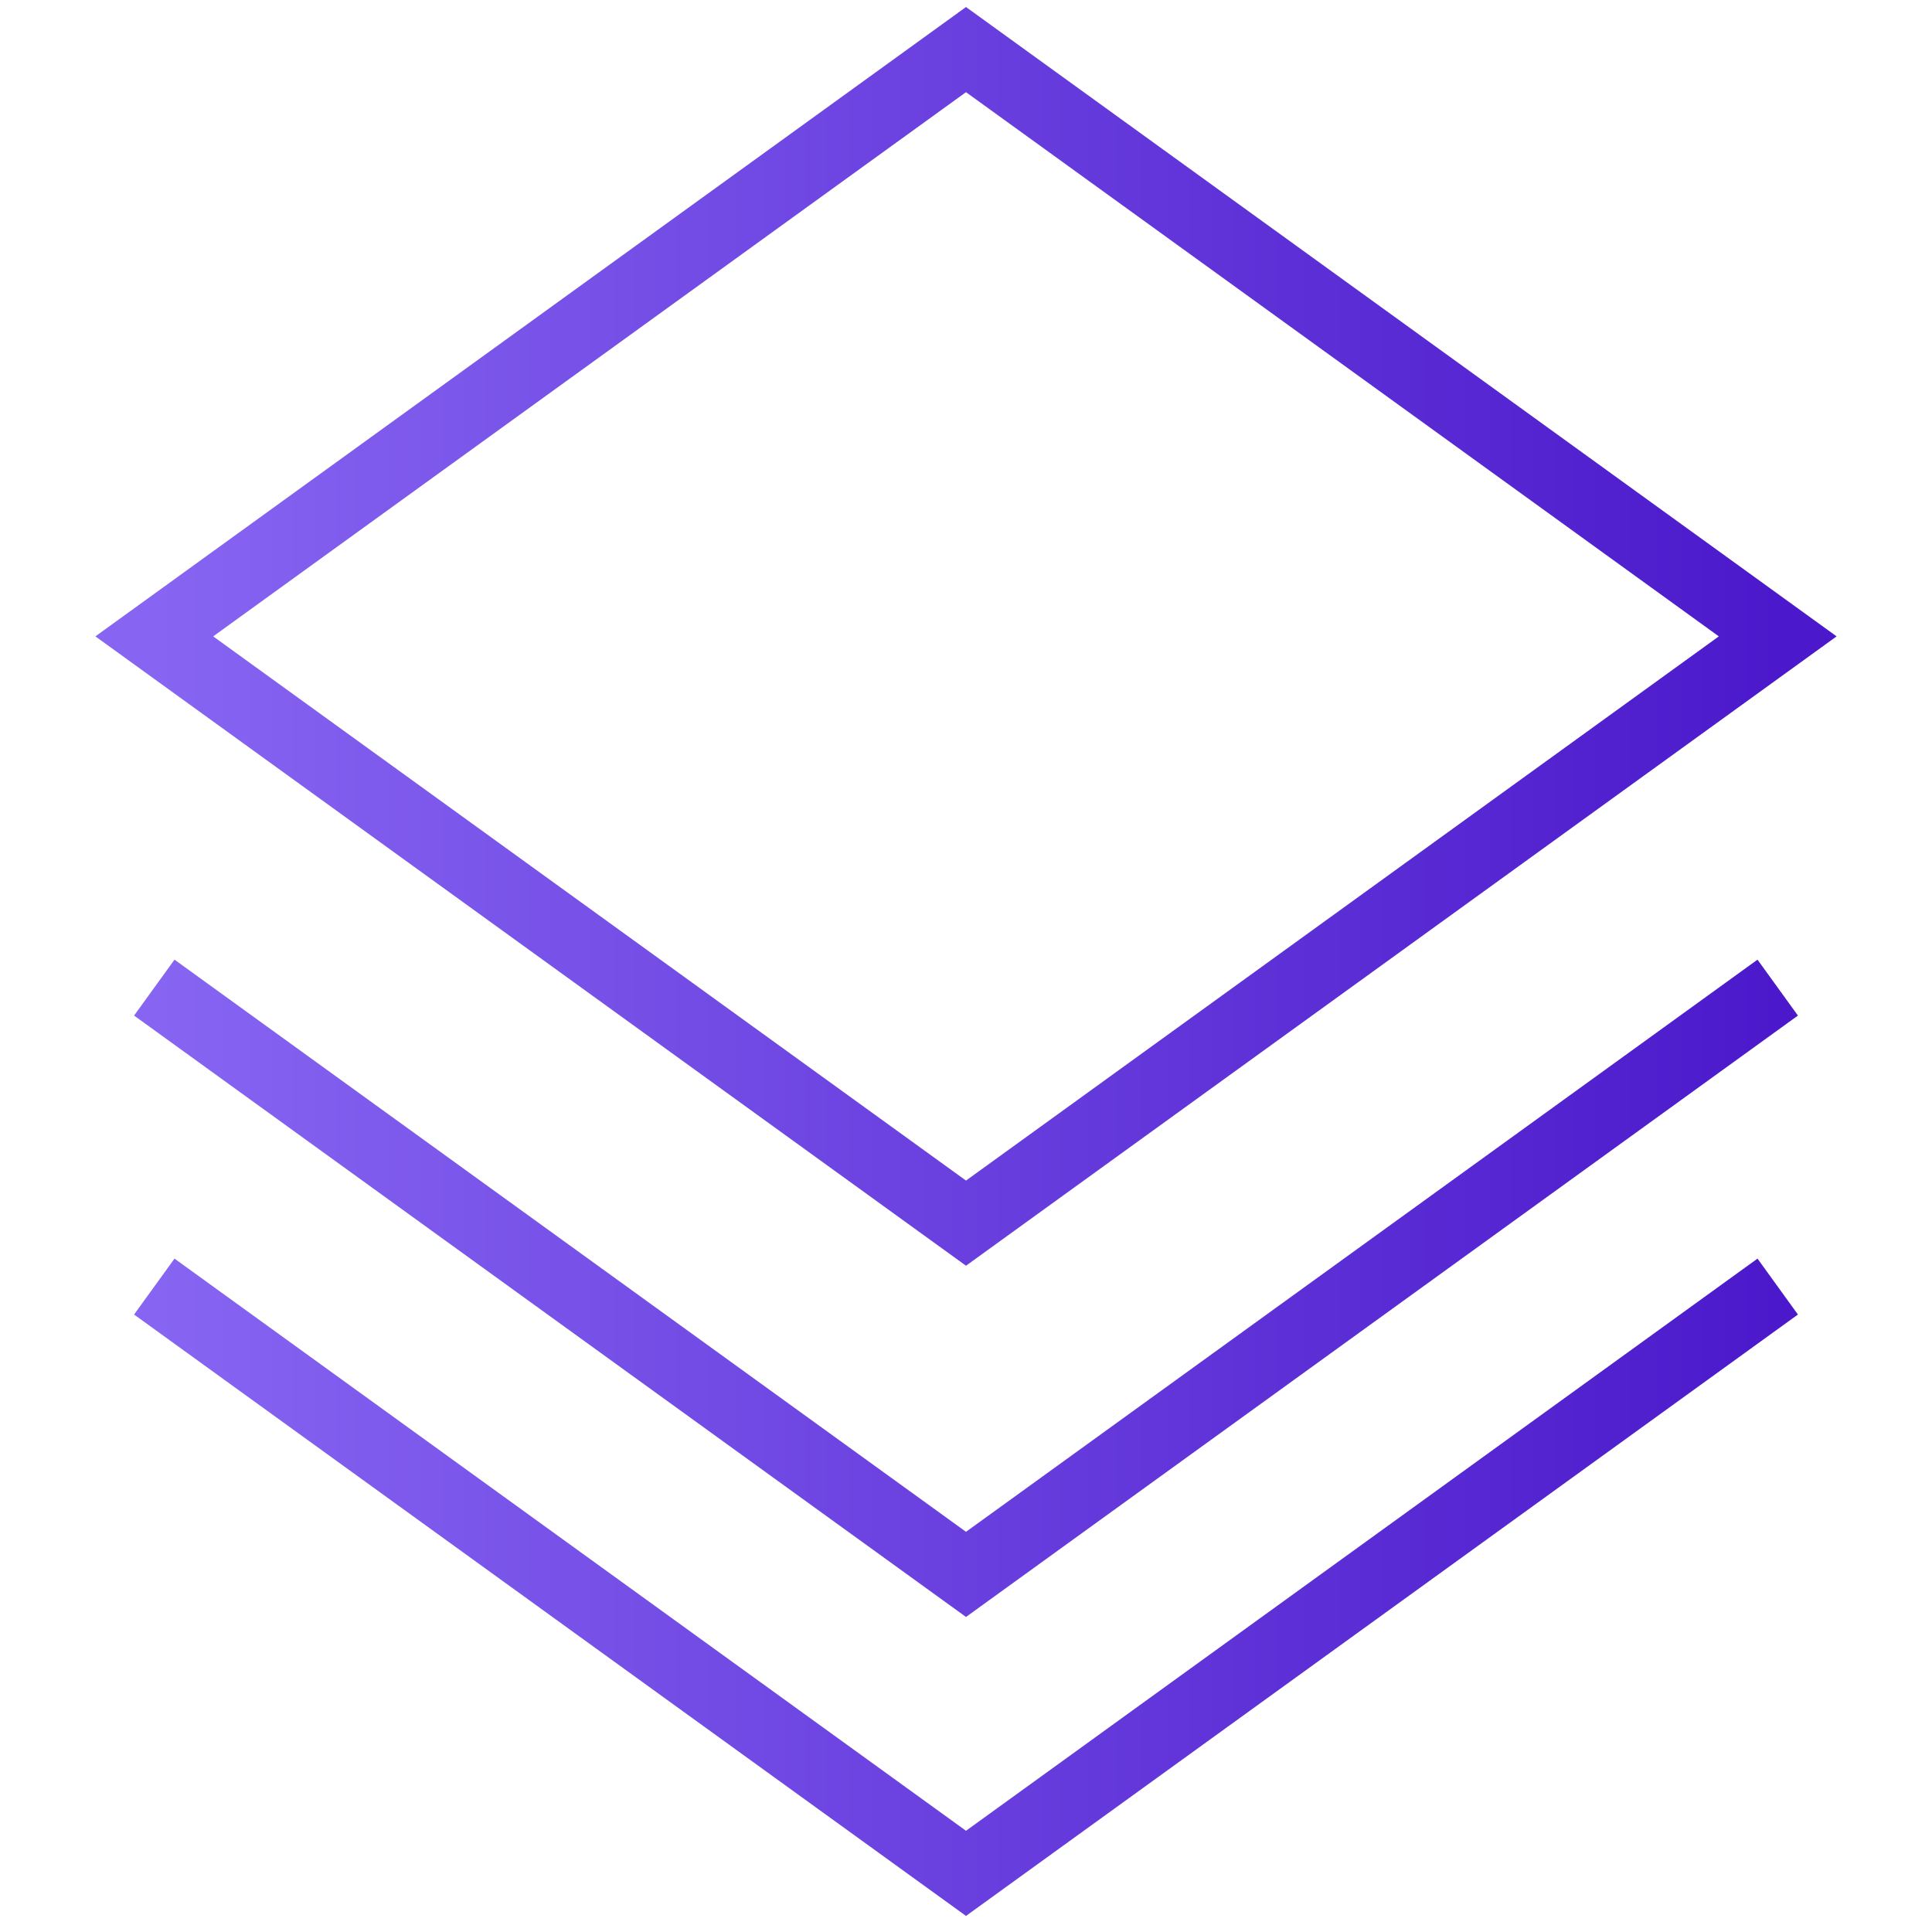 <svg width="70" height="70" viewBox="0 0 70 70" fill="none" xmlns="http://www.w3.org/2000/svg">
<g id="Icon">
<path id="Vector" d="M64.41 46.615L35 67.875L5.59 46.615M5.59 35.783L35 57.043L64.41 35.783M35 44.317L64.41 23.057L35 1.797L5.59 23.057L35 44.317Z" stroke="url(#paint0_linear_30_152)" stroke-width="2.5" stroke-miterlimit="10"/>
</g>
<defs>
<linearGradient id="paint0_linear_30_152" x1="5.59" y1="67.875" x2="64.41" y2="67.875" gradientUnits="userSpaceOnUse">
<stop stop-color="#8765F2"/>
<stop offset="1" stop-color="#4B19CB"/>
</linearGradient>
</defs>
</svg>
